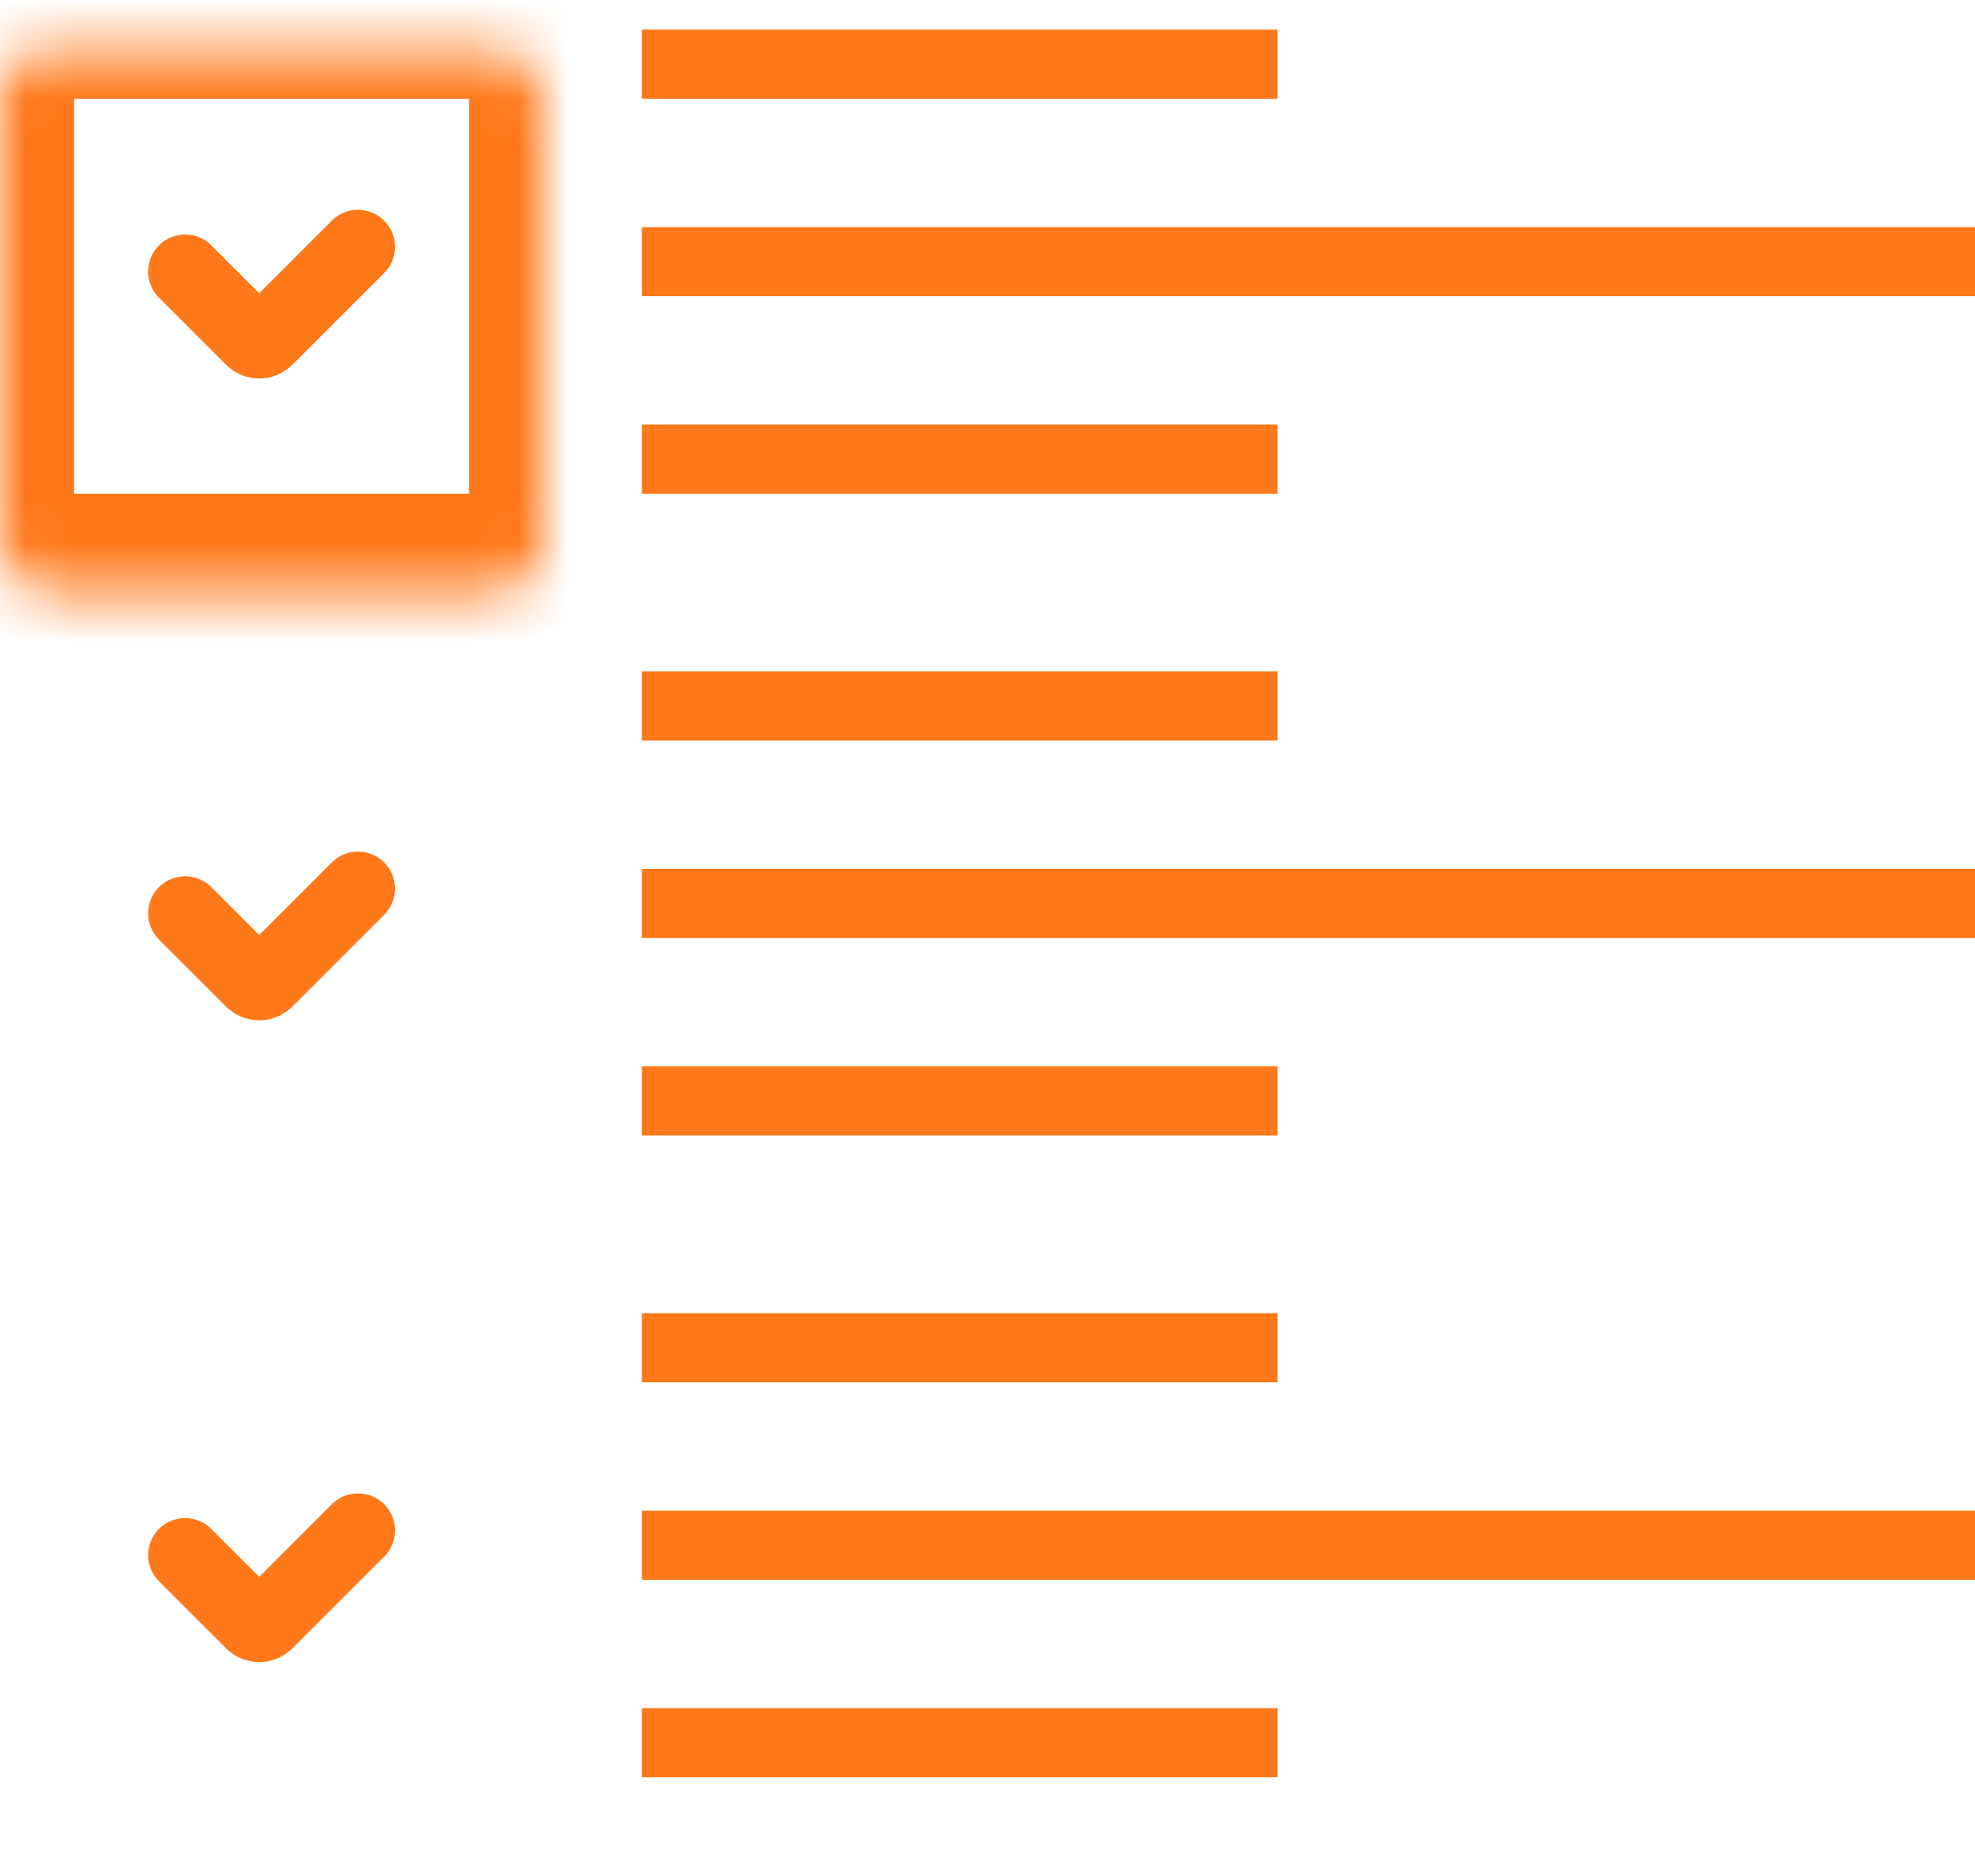 <svg width="40" height="38" viewBox="0 0 40 38" fill="none" xmlns="http://www.w3.org/2000/svg">
<mask id="path-1-inside-1_4116_25870" fill="white">
<rect y="0.5" width="11" height="11" rx="1"/>
</mask>
<rect y="0.5" width="11" height="11" rx="1" stroke="#FF7819" stroke-width="3" mask="url(#path-1-inside-1_4116_25870)"/>
<path d="M3.75 5.5L5.109 6.859C5.187 6.937 5.313 6.937 5.391 6.859L7.25 5" stroke="#FF7819" stroke-width="1.5" stroke-linecap="round"/>
<line x1="13" y1="1.3" x2="25.875" y2="1.3" stroke="#FF7819" stroke-width="1.4"/>
<line x1="13" y1="5.3" x2="40" y2="5.3" stroke="#FF7819" stroke-width="1.4"/>
<line x1="13" y1="9.3" x2="25.875" y2="9.3" stroke="#FF7819" stroke-width="1.4"/>
<mask id="path-6-inside-2_4116_25870" fill="white">
<rect y="13.5" width="11" height="11" rx="1"/>
</mask>
<rect y="13.5" width="11" height="11" rx="1" stroke="#FF7819" stroke-width="3" mask="url(#path-6-inside-2_4116_25870)"/>
<path d="M3.75 18.5L5.109 19.859C5.187 19.937 5.313 19.937 5.391 19.859L7.25 18" stroke="#FF7819" stroke-width="1.5" stroke-linecap="round"/>
<line x1="13" y1="14.3" x2="25.875" y2="14.3" stroke="#FF7819" stroke-width="1.4"/>
<line x1="13" y1="18.3" x2="40" y2="18.3" stroke="#FF7819" stroke-width="1.4"/>
<line x1="13" y1="22.3" x2="25.875" y2="22.3" stroke="#FF7819" stroke-width="1.4"/>
<mask id="path-11-inside-3_4116_25870" fill="white">
<rect y="26.5" width="11" height="11" rx="1"/>
</mask>
<rect y="26.5" width="11" height="11" rx="1" stroke="#FF7819" stroke-width="3" mask="url(#path-11-inside-3_4116_25870)"/>
<path d="M3.75 31.5L5.109 32.859C5.187 32.937 5.313 32.937 5.391 32.859L7.25 31" stroke="#FF7819" stroke-width="1.5" stroke-linecap="round"/>
<line x1="13" y1="27.3" x2="25.875" y2="27.3" stroke="#FF7819" stroke-width="1.4"/>
<line x1="13" y1="31.3" x2="40" y2="31.3" stroke="#FF7819" stroke-width="1.4"/>
<line x1="13" y1="35.3" x2="25.875" y2="35.3" stroke="#FF7819" stroke-width="1.4"/>
</svg>
